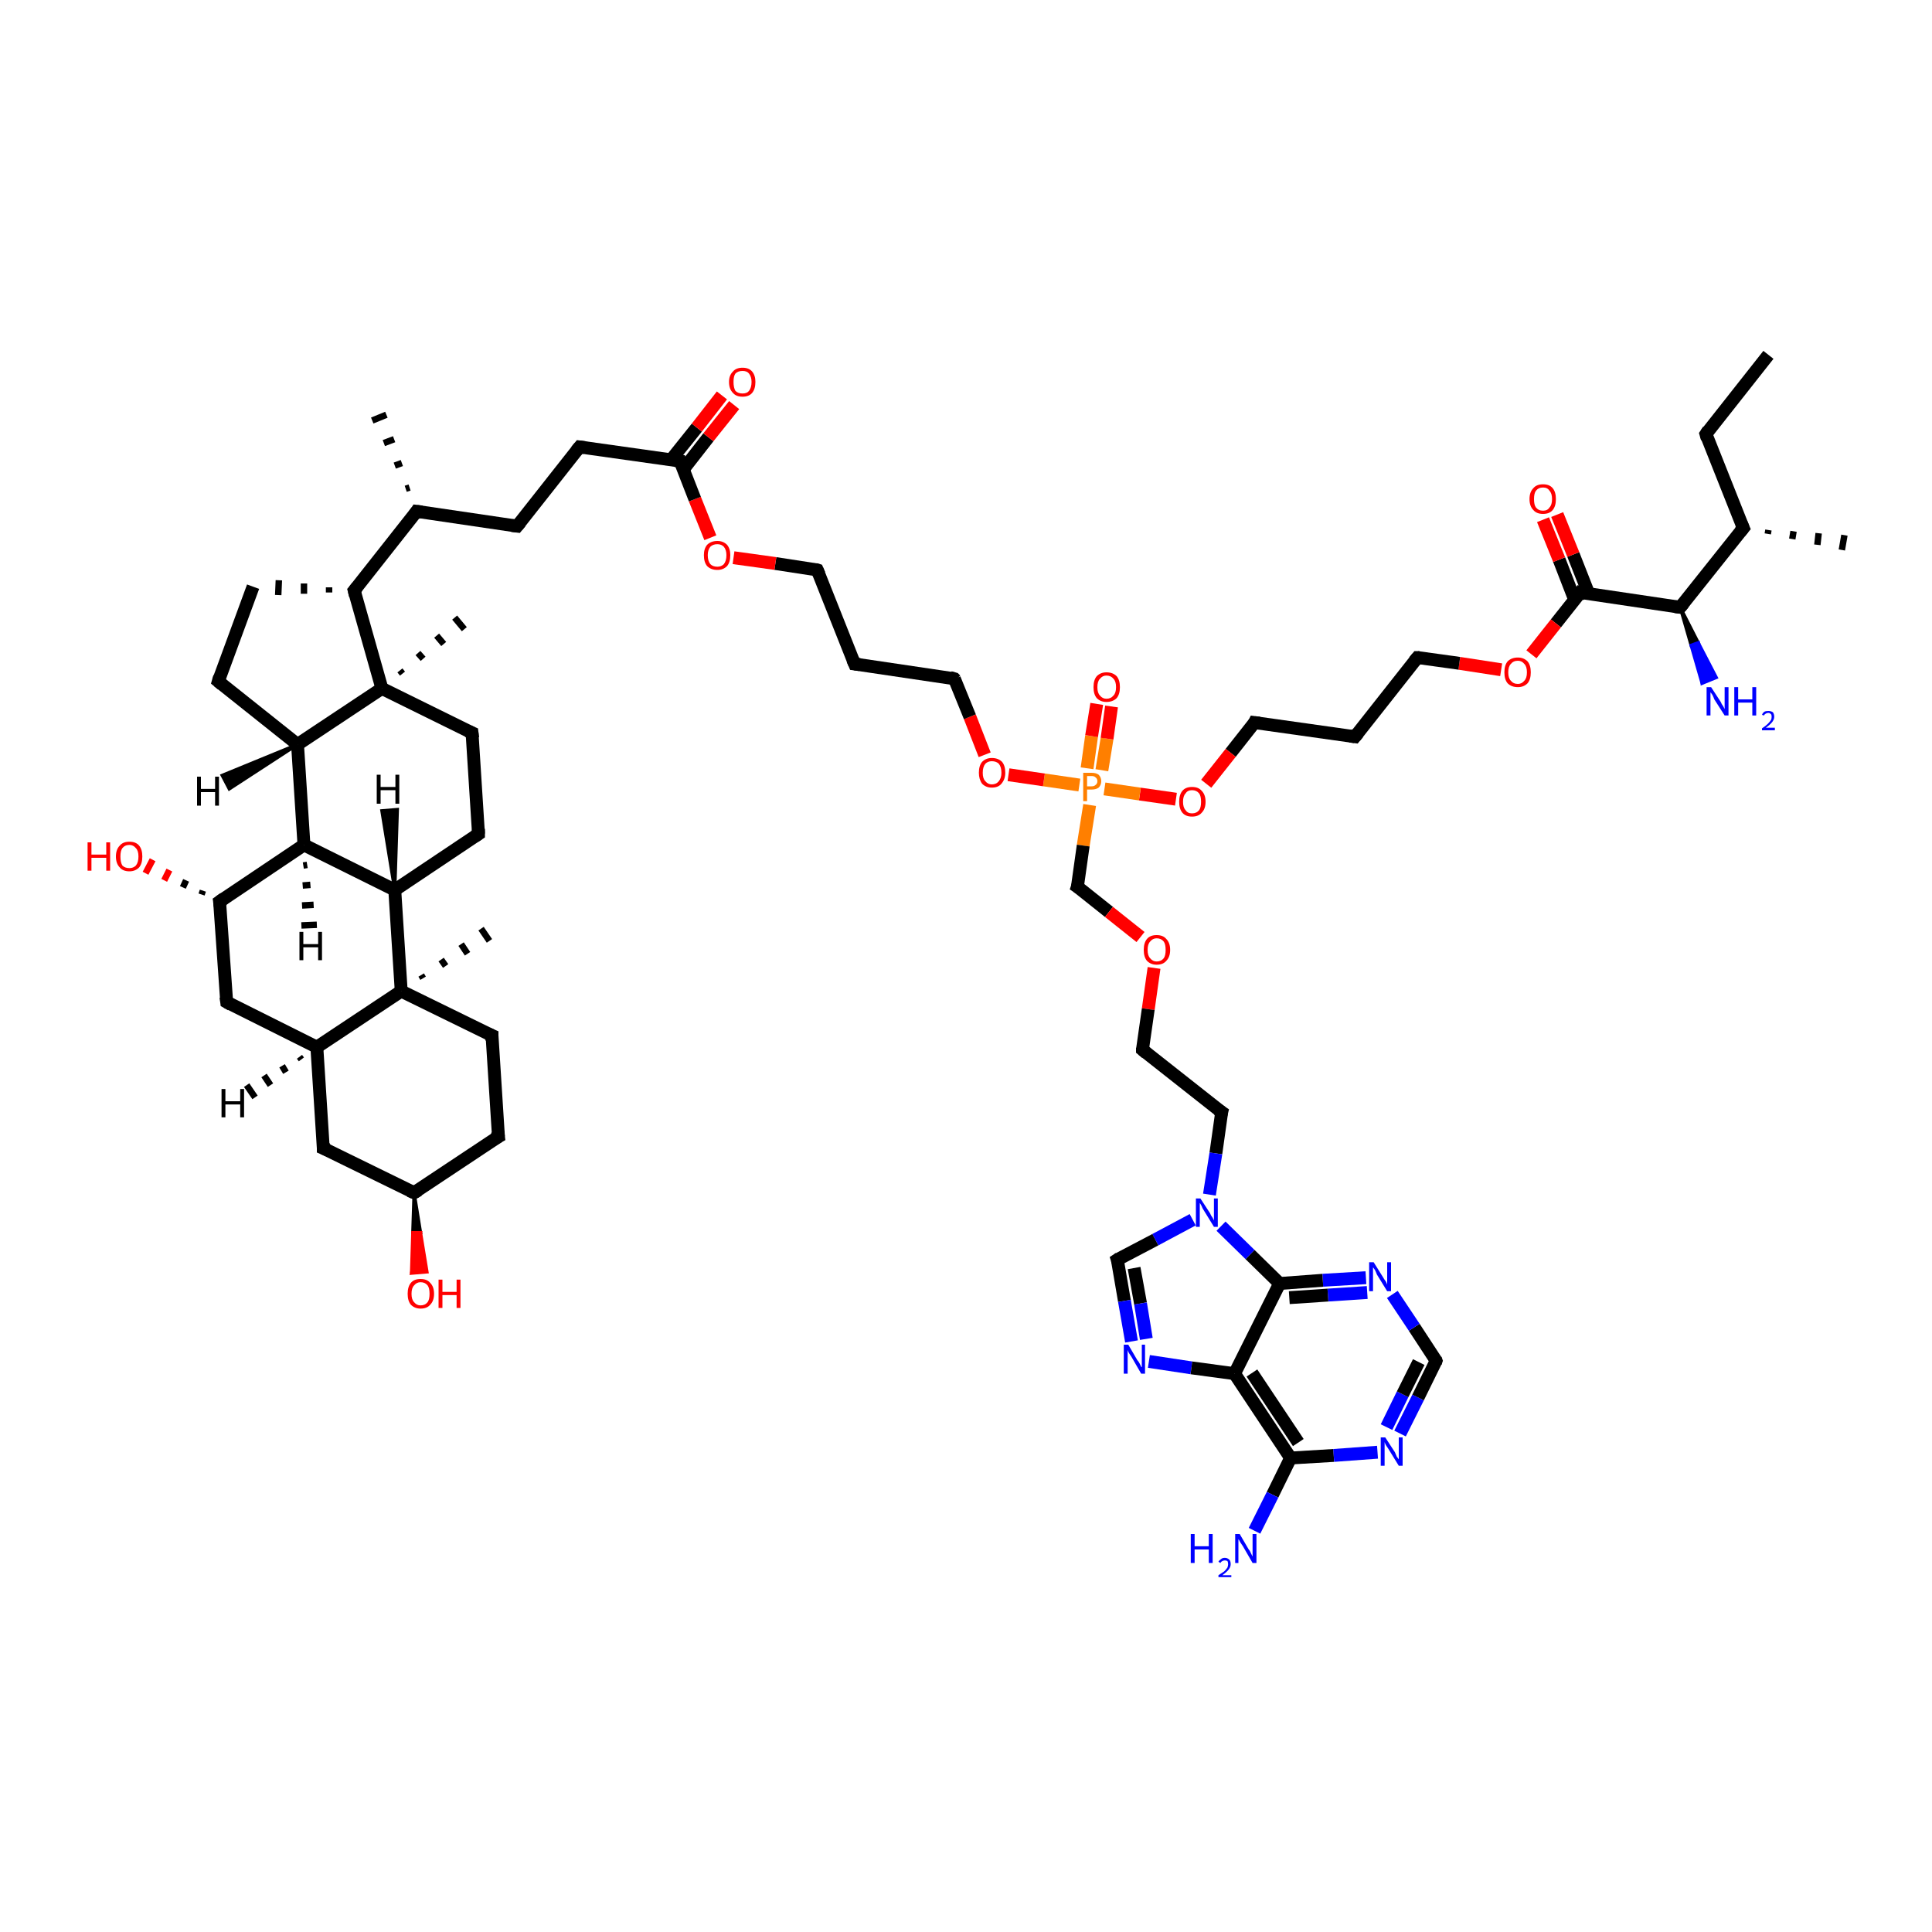 <?xml version='1.0' encoding='iso-8859-1'?>
<svg version='1.1' baseProfile='full'
              xmlns='http://www.w3.org/2000/svg'
                      xmlns:rdkit='http://www.rdkit.org/xml'
                      xmlns:xlink='http://www.w3.org/1999/xlink'
                  xml:space='preserve'
width='300px' height='300px' viewBox='0 0 300 300'>
<!-- END OF HEADER -->
<rect style='opacity:1.0;fill:#FFFFFF;stroke:none' width='300.0' height='300.0' x='0.0' y='0.0'> </rect>
<path class='bond-0 atom-0 atom-1' d='M 274.6,55.1 L 264.9,67.4' style='fill:none;fill-rule:evenodd;stroke:#000000;stroke-width:2.0px;stroke-linecap:butt;stroke-linejoin:miter;stroke-opacity:1' />
<path class='bond-1 atom-1 atom-2' d='M 264.9,67.4 L 270.7,82.0' style='fill:none;fill-rule:evenodd;stroke:#000000;stroke-width:2.0px;stroke-linecap:butt;stroke-linejoin:miter;stroke-opacity:1' />
<path class='bond-2 atom-2 atom-3' d='M 274.6,82.3 L 274.5,82.9' style='fill:none;fill-rule:evenodd;stroke:#000000;stroke-width:1.0px;stroke-linecap:butt;stroke-linejoin:miter;stroke-opacity:1' />
<path class='bond-2 atom-2 atom-3' d='M 278.5,82.5 L 278.3,83.7' style='fill:none;fill-rule:evenodd;stroke:#000000;stroke-width:1.0px;stroke-linecap:butt;stroke-linejoin:miter;stroke-opacity:1' />
<path class='bond-2 atom-2 atom-3' d='M 282.4,82.8 L 282.2,84.6' style='fill:none;fill-rule:evenodd;stroke:#000000;stroke-width:1.0px;stroke-linecap:butt;stroke-linejoin:miter;stroke-opacity:1' />
<path class='bond-2 atom-2 atom-3' d='M 286.4,83.1 L 286.0,85.4' style='fill:none;fill-rule:evenodd;stroke:#000000;stroke-width:1.0px;stroke-linecap:butt;stroke-linejoin:miter;stroke-opacity:1' />
<path class='bond-3 atom-2 atom-4' d='M 270.7,82.0 L 260.9,94.3' style='fill:none;fill-rule:evenodd;stroke:#000000;stroke-width:2.0px;stroke-linecap:butt;stroke-linejoin:miter;stroke-opacity:1' />
<path class='bond-4 atom-4 atom-5' d='M 260.9,94.3 L 263.7,99.8 L 262.6,100.2 Z' style='fill:#000000;fill-rule:evenodd;fill-opacity:1;stroke:#000000;stroke-width:0.5px;stroke-linecap:butt;stroke-linejoin:miter;stroke-opacity:1;' />
<path class='bond-4 atom-4 atom-5' d='M 263.7,99.8 L 264.3,106.1 L 266.5,105.2 Z' style='fill:#0000FF;fill-rule:evenodd;fill-opacity:1;stroke:#0000FF;stroke-width:0.5px;stroke-linecap:butt;stroke-linejoin:miter;stroke-opacity:1;' />
<path class='bond-4 atom-4 atom-5' d='M 263.7,99.8 L 262.6,100.2 L 264.3,106.1 Z' style='fill:#0000FF;fill-rule:evenodd;fill-opacity:1;stroke:#0000FF;stroke-width:0.5px;stroke-linecap:butt;stroke-linejoin:miter;stroke-opacity:1;' />
<path class='bond-5 atom-4 atom-6' d='M 260.9,94.3 L 245.4,92.0' style='fill:none;fill-rule:evenodd;stroke:#000000;stroke-width:2.0px;stroke-linecap:butt;stroke-linejoin:miter;stroke-opacity:1' />
<path class='bond-6 atom-6 atom-7' d='M 246.7,92.2 L 244.3,86.1' style='fill:none;fill-rule:evenodd;stroke:#000000;stroke-width:2.0px;stroke-linecap:butt;stroke-linejoin:miter;stroke-opacity:1' />
<path class='bond-6 atom-6 atom-7' d='M 244.3,86.1 L 241.8,79.9' style='fill:none;fill-rule:evenodd;stroke:#FF0000;stroke-width:2.0px;stroke-linecap:butt;stroke-linejoin:miter;stroke-opacity:1' />
<path class='bond-6 atom-6 atom-7' d='M 244.5,93.1 L 242.1,86.9' style='fill:none;fill-rule:evenodd;stroke:#000000;stroke-width:2.0px;stroke-linecap:butt;stroke-linejoin:miter;stroke-opacity:1' />
<path class='bond-6 atom-6 atom-7' d='M 242.1,86.9 L 239.6,80.7' style='fill:none;fill-rule:evenodd;stroke:#FF0000;stroke-width:2.0px;stroke-linecap:butt;stroke-linejoin:miter;stroke-opacity:1' />
<path class='bond-7 atom-6 atom-8' d='M 245.4,92.0 L 241.6,96.8' style='fill:none;fill-rule:evenodd;stroke:#000000;stroke-width:2.0px;stroke-linecap:butt;stroke-linejoin:miter;stroke-opacity:1' />
<path class='bond-7 atom-6 atom-8' d='M 241.6,96.8 L 237.8,101.6' style='fill:none;fill-rule:evenodd;stroke:#FF0000;stroke-width:2.0px;stroke-linecap:butt;stroke-linejoin:miter;stroke-opacity:1' />
<path class='bond-8 atom-8 atom-9' d='M 233.1,104.0 L 226.6,103.0' style='fill:none;fill-rule:evenodd;stroke:#FF0000;stroke-width:2.0px;stroke-linecap:butt;stroke-linejoin:miter;stroke-opacity:1' />
<path class='bond-8 atom-8 atom-9' d='M 226.6,103.0 L 220.1,102.1' style='fill:none;fill-rule:evenodd;stroke:#000000;stroke-width:2.0px;stroke-linecap:butt;stroke-linejoin:miter;stroke-opacity:1' />
<path class='bond-9 atom-9 atom-10' d='M 220.1,102.1 L 210.4,114.4' style='fill:none;fill-rule:evenodd;stroke:#000000;stroke-width:2.0px;stroke-linecap:butt;stroke-linejoin:miter;stroke-opacity:1' />
<path class='bond-10 atom-10 atom-11' d='M 210.4,114.4 L 194.8,112.2' style='fill:none;fill-rule:evenodd;stroke:#000000;stroke-width:2.0px;stroke-linecap:butt;stroke-linejoin:miter;stroke-opacity:1' />
<path class='bond-11 atom-11 atom-12' d='M 194.8,112.2 L 191.1,116.9' style='fill:none;fill-rule:evenodd;stroke:#000000;stroke-width:2.0px;stroke-linecap:butt;stroke-linejoin:miter;stroke-opacity:1' />
<path class='bond-11 atom-11 atom-12' d='M 191.1,116.9 L 187.3,121.7' style='fill:none;fill-rule:evenodd;stroke:#FF0000;stroke-width:2.0px;stroke-linecap:butt;stroke-linejoin:miter;stroke-opacity:1' />
<path class='bond-12 atom-12 atom-13' d='M 182.6,124.1 L 177.0,123.3' style='fill:none;fill-rule:evenodd;stroke:#FF0000;stroke-width:2.0px;stroke-linecap:butt;stroke-linejoin:miter;stroke-opacity:1' />
<path class='bond-12 atom-12 atom-13' d='M 177.0,123.3 L 171.5,122.5' style='fill:none;fill-rule:evenodd;stroke:#FF7F00;stroke-width:2.0px;stroke-linecap:butt;stroke-linejoin:miter;stroke-opacity:1' />
<path class='bond-13 atom-13 atom-14' d='M 171.1,119.6 L 171.9,114.7' style='fill:none;fill-rule:evenodd;stroke:#FF7F00;stroke-width:2.0px;stroke-linecap:butt;stroke-linejoin:miter;stroke-opacity:1' />
<path class='bond-13 atom-13 atom-14' d='M 171.9,114.7 L 172.6,109.7' style='fill:none;fill-rule:evenodd;stroke:#FF0000;stroke-width:2.0px;stroke-linecap:butt;stroke-linejoin:miter;stroke-opacity:1' />
<path class='bond-13 atom-13 atom-14' d='M 168.8,119.3 L 169.5,114.3' style='fill:none;fill-rule:evenodd;stroke:#FF7F00;stroke-width:2.0px;stroke-linecap:butt;stroke-linejoin:miter;stroke-opacity:1' />
<path class='bond-13 atom-13 atom-14' d='M 169.5,114.3 L 170.3,109.3' style='fill:none;fill-rule:evenodd;stroke:#FF0000;stroke-width:2.0px;stroke-linecap:butt;stroke-linejoin:miter;stroke-opacity:1' />
<path class='bond-14 atom-13 atom-15' d='M 169.2,125.0 L 168.2,131.3' style='fill:none;fill-rule:evenodd;stroke:#FF7F00;stroke-width:2.0px;stroke-linecap:butt;stroke-linejoin:miter;stroke-opacity:1' />
<path class='bond-14 atom-13 atom-15' d='M 168.2,131.3 L 167.3,137.7' style='fill:none;fill-rule:evenodd;stroke:#000000;stroke-width:2.0px;stroke-linecap:butt;stroke-linejoin:miter;stroke-opacity:1' />
<path class='bond-15 atom-15 atom-16' d='M 167.3,137.7 L 172.2,141.6' style='fill:none;fill-rule:evenodd;stroke:#000000;stroke-width:2.0px;stroke-linecap:butt;stroke-linejoin:miter;stroke-opacity:1' />
<path class='bond-15 atom-15 atom-16' d='M 172.2,141.6 L 177.1,145.5' style='fill:none;fill-rule:evenodd;stroke:#FF0000;stroke-width:2.0px;stroke-linecap:butt;stroke-linejoin:miter;stroke-opacity:1' />
<path class='bond-16 atom-16 atom-17' d='M 179.2,150.3 L 178.3,156.7' style='fill:none;fill-rule:evenodd;stroke:#FF0000;stroke-width:2.0px;stroke-linecap:butt;stroke-linejoin:miter;stroke-opacity:1' />
<path class='bond-16 atom-16 atom-17' d='M 178.3,156.7 L 177.4,163.0' style='fill:none;fill-rule:evenodd;stroke:#000000;stroke-width:2.0px;stroke-linecap:butt;stroke-linejoin:miter;stroke-opacity:1' />
<path class='bond-17 atom-17 atom-18' d='M 177.4,163.0 L 189.7,172.7' style='fill:none;fill-rule:evenodd;stroke:#000000;stroke-width:2.0px;stroke-linecap:butt;stroke-linejoin:miter;stroke-opacity:1' />
<path class='bond-18 atom-18 atom-19' d='M 189.7,172.7 L 188.8,179.1' style='fill:none;fill-rule:evenodd;stroke:#000000;stroke-width:2.0px;stroke-linecap:butt;stroke-linejoin:miter;stroke-opacity:1' />
<path class='bond-18 atom-18 atom-19' d='M 188.8,179.1 L 187.8,185.5' style='fill:none;fill-rule:evenodd;stroke:#0000FF;stroke-width:2.0px;stroke-linecap:butt;stroke-linejoin:miter;stroke-opacity:1' />
<path class='bond-19 atom-19 atom-20' d='M 185.2,189.4 L 179.4,192.5' style='fill:none;fill-rule:evenodd;stroke:#0000FF;stroke-width:2.0px;stroke-linecap:butt;stroke-linejoin:miter;stroke-opacity:1' />
<path class='bond-19 atom-19 atom-20' d='M 179.4,192.5 L 173.5,195.6' style='fill:none;fill-rule:evenodd;stroke:#000000;stroke-width:2.0px;stroke-linecap:butt;stroke-linejoin:miter;stroke-opacity:1' />
<path class='bond-20 atom-20 atom-21' d='M 173.5,195.6 L 174.6,202.0' style='fill:none;fill-rule:evenodd;stroke:#000000;stroke-width:2.0px;stroke-linecap:butt;stroke-linejoin:miter;stroke-opacity:1' />
<path class='bond-20 atom-20 atom-21' d='M 174.6,202.0 L 175.7,208.3' style='fill:none;fill-rule:evenodd;stroke:#0000FF;stroke-width:2.0px;stroke-linecap:butt;stroke-linejoin:miter;stroke-opacity:1' />
<path class='bond-20 atom-20 atom-21' d='M 176.1,196.9 L 177.1,202.4' style='fill:none;fill-rule:evenodd;stroke:#000000;stroke-width:2.0px;stroke-linecap:butt;stroke-linejoin:miter;stroke-opacity:1' />
<path class='bond-20 atom-20 atom-21' d='M 177.1,202.4 L 178.0,207.9' style='fill:none;fill-rule:evenodd;stroke:#0000FF;stroke-width:2.0px;stroke-linecap:butt;stroke-linejoin:miter;stroke-opacity:1' />
<path class='bond-21 atom-21 atom-22' d='M 178.4,211.4 L 185.0,212.4' style='fill:none;fill-rule:evenodd;stroke:#0000FF;stroke-width:2.0px;stroke-linecap:butt;stroke-linejoin:miter;stroke-opacity:1' />
<path class='bond-21 atom-21 atom-22' d='M 185.0,212.4 L 191.7,213.3' style='fill:none;fill-rule:evenodd;stroke:#000000;stroke-width:2.0px;stroke-linecap:butt;stroke-linejoin:miter;stroke-opacity:1' />
<path class='bond-22 atom-22 atom-23' d='M 191.7,213.3 L 200.4,226.4' style='fill:none;fill-rule:evenodd;stroke:#000000;stroke-width:2.0px;stroke-linecap:butt;stroke-linejoin:miter;stroke-opacity:1' />
<path class='bond-22 atom-22 atom-23' d='M 194.4,213.2 L 201.6,224.0' style='fill:none;fill-rule:evenodd;stroke:#000000;stroke-width:2.0px;stroke-linecap:butt;stroke-linejoin:miter;stroke-opacity:1' />
<path class='bond-23 atom-23 atom-24' d='M 200.4,226.4 L 197.6,232.1' style='fill:none;fill-rule:evenodd;stroke:#000000;stroke-width:2.0px;stroke-linecap:butt;stroke-linejoin:miter;stroke-opacity:1' />
<path class='bond-23 atom-23 atom-24' d='M 197.6,232.1 L 194.8,237.7' style='fill:none;fill-rule:evenodd;stroke:#0000FF;stroke-width:2.0px;stroke-linecap:butt;stroke-linejoin:miter;stroke-opacity:1' />
<path class='bond-24 atom-23 atom-25' d='M 200.4,226.4 L 207.1,226.0' style='fill:none;fill-rule:evenodd;stroke:#000000;stroke-width:2.0px;stroke-linecap:butt;stroke-linejoin:miter;stroke-opacity:1' />
<path class='bond-24 atom-23 atom-25' d='M 207.1,226.0 L 213.9,225.5' style='fill:none;fill-rule:evenodd;stroke:#0000FF;stroke-width:2.0px;stroke-linecap:butt;stroke-linejoin:miter;stroke-opacity:1' />
<path class='bond-25 atom-25 atom-26' d='M 217.4,222.6 L 220.2,217.0' style='fill:none;fill-rule:evenodd;stroke:#0000FF;stroke-width:2.0px;stroke-linecap:butt;stroke-linejoin:miter;stroke-opacity:1' />
<path class='bond-25 atom-25 atom-26' d='M 220.2,217.0 L 223.0,211.3' style='fill:none;fill-rule:evenodd;stroke:#000000;stroke-width:2.0px;stroke-linecap:butt;stroke-linejoin:miter;stroke-opacity:1' />
<path class='bond-25 atom-25 atom-26' d='M 215.3,221.6 L 217.8,216.5' style='fill:none;fill-rule:evenodd;stroke:#0000FF;stroke-width:2.0px;stroke-linecap:butt;stroke-linejoin:miter;stroke-opacity:1' />
<path class='bond-25 atom-25 atom-26' d='M 217.8,216.5 L 220.3,211.5' style='fill:none;fill-rule:evenodd;stroke:#000000;stroke-width:2.0px;stroke-linecap:butt;stroke-linejoin:miter;stroke-opacity:1' />
<path class='bond-26 atom-26 atom-27' d='M 223.0,211.3 L 219.6,206.1' style='fill:none;fill-rule:evenodd;stroke:#000000;stroke-width:2.0px;stroke-linecap:butt;stroke-linejoin:miter;stroke-opacity:1' />
<path class='bond-26 atom-26 atom-27' d='M 219.6,206.1 L 216.2,201.0' style='fill:none;fill-rule:evenodd;stroke:#0000FF;stroke-width:2.0px;stroke-linecap:butt;stroke-linejoin:miter;stroke-opacity:1' />
<path class='bond-27 atom-27 atom-28' d='M 212.1,198.4 L 205.4,198.8' style='fill:none;fill-rule:evenodd;stroke:#0000FF;stroke-width:2.0px;stroke-linecap:butt;stroke-linejoin:miter;stroke-opacity:1' />
<path class='bond-27 atom-27 atom-28' d='M 205.4,198.8 L 198.7,199.3' style='fill:none;fill-rule:evenodd;stroke:#000000;stroke-width:2.0px;stroke-linecap:butt;stroke-linejoin:miter;stroke-opacity:1' />
<path class='bond-27 atom-27 atom-28' d='M 212.3,200.7 L 206.2,201.1' style='fill:none;fill-rule:evenodd;stroke:#0000FF;stroke-width:2.0px;stroke-linecap:butt;stroke-linejoin:miter;stroke-opacity:1' />
<path class='bond-27 atom-27 atom-28' d='M 206.2,201.1 L 200.2,201.5' style='fill:none;fill-rule:evenodd;stroke:#000000;stroke-width:2.0px;stroke-linecap:butt;stroke-linejoin:miter;stroke-opacity:1' />
<path class='bond-28 atom-13 atom-29' d='M 167.6,121.9 L 162.1,121.1' style='fill:none;fill-rule:evenodd;stroke:#FF7F00;stroke-width:2.0px;stroke-linecap:butt;stroke-linejoin:miter;stroke-opacity:1' />
<path class='bond-28 atom-13 atom-29' d='M 162.1,121.1 L 156.6,120.3' style='fill:none;fill-rule:evenodd;stroke:#FF0000;stroke-width:2.0px;stroke-linecap:butt;stroke-linejoin:miter;stroke-opacity:1' />
<path class='bond-29 atom-29 atom-30' d='M 152.9,117.2 L 150.6,111.3' style='fill:none;fill-rule:evenodd;stroke:#FF0000;stroke-width:2.0px;stroke-linecap:butt;stroke-linejoin:miter;stroke-opacity:1' />
<path class='bond-29 atom-29 atom-30' d='M 150.6,111.3 L 148.2,105.4' style='fill:none;fill-rule:evenodd;stroke:#000000;stroke-width:2.0px;stroke-linecap:butt;stroke-linejoin:miter;stroke-opacity:1' />
<path class='bond-30 atom-30 atom-31' d='M 148.2,105.4 L 132.7,103.1' style='fill:none;fill-rule:evenodd;stroke:#000000;stroke-width:2.0px;stroke-linecap:butt;stroke-linejoin:miter;stroke-opacity:1' />
<path class='bond-31 atom-31 atom-32' d='M 132.7,103.1 L 126.9,88.5' style='fill:none;fill-rule:evenodd;stroke:#000000;stroke-width:2.0px;stroke-linecap:butt;stroke-linejoin:miter;stroke-opacity:1' />
<path class='bond-32 atom-32 atom-33' d='M 126.9,88.5 L 120.4,87.5' style='fill:none;fill-rule:evenodd;stroke:#000000;stroke-width:2.0px;stroke-linecap:butt;stroke-linejoin:miter;stroke-opacity:1' />
<path class='bond-32 atom-32 atom-33' d='M 120.4,87.5 L 113.9,86.6' style='fill:none;fill-rule:evenodd;stroke:#FF0000;stroke-width:2.0px;stroke-linecap:butt;stroke-linejoin:miter;stroke-opacity:1' />
<path class='bond-33 atom-33 atom-34' d='M 110.3,83.5 L 107.9,77.5' style='fill:none;fill-rule:evenodd;stroke:#FF0000;stroke-width:2.0px;stroke-linecap:butt;stroke-linejoin:miter;stroke-opacity:1' />
<path class='bond-33 atom-33 atom-34' d='M 107.9,77.5 L 105.6,71.6' style='fill:none;fill-rule:evenodd;stroke:#000000;stroke-width:2.0px;stroke-linecap:butt;stroke-linejoin:miter;stroke-opacity:1' />
<path class='bond-34 atom-34 atom-35' d='M 106.1,72.9 L 110.0,67.9' style='fill:none;fill-rule:evenodd;stroke:#000000;stroke-width:2.0px;stroke-linecap:butt;stroke-linejoin:miter;stroke-opacity:1' />
<path class='bond-34 atom-34 atom-35' d='M 110.0,67.9 L 114.0,62.9' style='fill:none;fill-rule:evenodd;stroke:#FF0000;stroke-width:2.0px;stroke-linecap:butt;stroke-linejoin:miter;stroke-opacity:1' />
<path class='bond-34 atom-34 atom-35' d='M 104.2,71.4 L 108.2,66.4' style='fill:none;fill-rule:evenodd;stroke:#000000;stroke-width:2.0px;stroke-linecap:butt;stroke-linejoin:miter;stroke-opacity:1' />
<path class='bond-34 atom-34 atom-35' d='M 108.2,66.4 L 112.1,61.4' style='fill:none;fill-rule:evenodd;stroke:#FF0000;stroke-width:2.0px;stroke-linecap:butt;stroke-linejoin:miter;stroke-opacity:1' />
<path class='bond-35 atom-34 atom-36' d='M 105.6,71.6 L 90.0,69.4' style='fill:none;fill-rule:evenodd;stroke:#000000;stroke-width:2.0px;stroke-linecap:butt;stroke-linejoin:miter;stroke-opacity:1' />
<path class='bond-36 atom-36 atom-37' d='M 90.0,69.4 L 80.3,81.7' style='fill:none;fill-rule:evenodd;stroke:#000000;stroke-width:2.0px;stroke-linecap:butt;stroke-linejoin:miter;stroke-opacity:1' />
<path class='bond-37 atom-37 atom-38' d='M 80.3,81.7 L 64.7,79.4' style='fill:none;fill-rule:evenodd;stroke:#000000;stroke-width:2.0px;stroke-linecap:butt;stroke-linejoin:miter;stroke-opacity:1' />
<path class='bond-38 atom-38 atom-39' d='M 63.0,75.9 L 63.6,75.7' style='fill:none;fill-rule:evenodd;stroke:#000000;stroke-width:1.0px;stroke-linecap:butt;stroke-linejoin:miter;stroke-opacity:1' />
<path class='bond-38 atom-38 atom-39' d='M 61.3,72.3 L 62.4,71.9' style='fill:none;fill-rule:evenodd;stroke:#000000;stroke-width:1.0px;stroke-linecap:butt;stroke-linejoin:miter;stroke-opacity:1' />
<path class='bond-38 atom-38 atom-39' d='M 59.6,68.8 L 61.2,68.2' style='fill:none;fill-rule:evenodd;stroke:#000000;stroke-width:1.0px;stroke-linecap:butt;stroke-linejoin:miter;stroke-opacity:1' />
<path class='bond-38 atom-38 atom-39' d='M 57.8,65.3 L 60.0,64.4' style='fill:none;fill-rule:evenodd;stroke:#000000;stroke-width:1.0px;stroke-linecap:butt;stroke-linejoin:miter;stroke-opacity:1' />
<path class='bond-39 atom-38 atom-40' d='M 64.7,79.4 L 55.0,91.7' style='fill:none;fill-rule:evenodd;stroke:#000000;stroke-width:2.0px;stroke-linecap:butt;stroke-linejoin:miter;stroke-opacity:1' />
<path class='bond-40 atom-40 atom-41' d='M 51.1,91.2 L 51.1,92.0' style='fill:none;fill-rule:evenodd;stroke:#000000;stroke-width:1.0px;stroke-linecap:butt;stroke-linejoin:miter;stroke-opacity:1' />
<path class='bond-40 atom-40 atom-41' d='M 47.2,90.6 L 47.2,92.2' style='fill:none;fill-rule:evenodd;stroke:#000000;stroke-width:1.0px;stroke-linecap:butt;stroke-linejoin:miter;stroke-opacity:1' />
<path class='bond-40 atom-40 atom-41' d='M 43.3,90.1 L 43.2,92.4' style='fill:none;fill-rule:evenodd;stroke:#000000;stroke-width:1.0px;stroke-linecap:butt;stroke-linejoin:miter;stroke-opacity:1' />
<path class='bond-41 atom-41 atom-42' d='M 39.3,91.1 L 33.9,105.8' style='fill:none;fill-rule:evenodd;stroke:#000000;stroke-width:2.0px;stroke-linecap:butt;stroke-linejoin:miter;stroke-opacity:1' />
<path class='bond-42 atom-42 atom-43' d='M 33.9,105.8 L 46.2,115.6' style='fill:none;fill-rule:evenodd;stroke:#000000;stroke-width:2.0px;stroke-linecap:butt;stroke-linejoin:miter;stroke-opacity:1' />
<path class='bond-43 atom-43 atom-44' d='M 46.2,115.6 L 47.2,131.2' style='fill:none;fill-rule:evenodd;stroke:#000000;stroke-width:2.0px;stroke-linecap:butt;stroke-linejoin:miter;stroke-opacity:1' />
<path class='bond-44 atom-44 atom-45' d='M 47.2,131.2 L 34.1,140.0' style='fill:none;fill-rule:evenodd;stroke:#000000;stroke-width:2.0px;stroke-linecap:butt;stroke-linejoin:miter;stroke-opacity:1' />
<path class='bond-45 atom-45 atom-46' d='M 31.3,138.9 L 31.5,138.3' style='fill:none;fill-rule:evenodd;stroke:#000000;stroke-width:1.0px;stroke-linecap:butt;stroke-linejoin:miter;stroke-opacity:1' />
<path class='bond-45 atom-45 atom-46' d='M 28.4,137.8 L 28.9,136.7' style='fill:none;fill-rule:evenodd;stroke:#000000;stroke-width:1.0px;stroke-linecap:butt;stroke-linejoin:miter;stroke-opacity:1' />
<path class='bond-45 atom-45 atom-46' d='M 25.5,136.7 L 26.3,135.1' style='fill:none;fill-rule:evenodd;stroke:#FF0000;stroke-width:1.0px;stroke-linecap:butt;stroke-linejoin:miter;stroke-opacity:1' />
<path class='bond-45 atom-45 atom-46' d='M 22.6,135.6 L 23.7,133.5' style='fill:none;fill-rule:evenodd;stroke:#FF0000;stroke-width:1.0px;stroke-linecap:butt;stroke-linejoin:miter;stroke-opacity:1' />
<path class='bond-46 atom-45 atom-47' d='M 34.1,140.0 L 35.2,155.6' style='fill:none;fill-rule:evenodd;stroke:#000000;stroke-width:2.0px;stroke-linecap:butt;stroke-linejoin:miter;stroke-opacity:1' />
<path class='bond-47 atom-47 atom-48' d='M 35.2,155.6 L 49.2,162.6' style='fill:none;fill-rule:evenodd;stroke:#000000;stroke-width:2.0px;stroke-linecap:butt;stroke-linejoin:miter;stroke-opacity:1' />
<path class='bond-48 atom-48 atom-49' d='M 49.2,162.6 L 50.2,178.3' style='fill:none;fill-rule:evenodd;stroke:#000000;stroke-width:2.0px;stroke-linecap:butt;stroke-linejoin:miter;stroke-opacity:1' />
<path class='bond-49 atom-49 atom-50' d='M 50.2,178.3 L 64.3,185.2' style='fill:none;fill-rule:evenodd;stroke:#000000;stroke-width:2.0px;stroke-linecap:butt;stroke-linejoin:miter;stroke-opacity:1' />
<path class='bond-50 atom-50 atom-51' d='M 64.3,185.2 L 65.3,191.4 L 64.1,191.4 Z' style='fill:#000000;fill-rule:evenodd;fill-opacity:1;stroke:#000000;stroke-width:0.5px;stroke-linecap:butt;stroke-linejoin:miter;stroke-opacity:1;' />
<path class='bond-50 atom-50 atom-51' d='M 65.3,191.4 L 63.9,197.7 L 66.3,197.5 Z' style='fill:#FF0000;fill-rule:evenodd;fill-opacity:1;stroke:#FF0000;stroke-width:0.5px;stroke-linecap:butt;stroke-linejoin:miter;stroke-opacity:1;' />
<path class='bond-50 atom-50 atom-51' d='M 65.3,191.4 L 64.1,191.4 L 63.9,197.7 Z' style='fill:#FF0000;fill-rule:evenodd;fill-opacity:1;stroke:#FF0000;stroke-width:0.5px;stroke-linecap:butt;stroke-linejoin:miter;stroke-opacity:1;' />
<path class='bond-51 atom-50 atom-52' d='M 64.3,185.2 L 77.4,176.5' style='fill:none;fill-rule:evenodd;stroke:#000000;stroke-width:2.0px;stroke-linecap:butt;stroke-linejoin:miter;stroke-opacity:1' />
<path class='bond-52 atom-52 atom-53' d='M 77.4,176.5 L 76.4,160.8' style='fill:none;fill-rule:evenodd;stroke:#000000;stroke-width:2.0px;stroke-linecap:butt;stroke-linejoin:miter;stroke-opacity:1' />
<path class='bond-53 atom-53 atom-54' d='M 76.4,160.8 L 62.3,153.9' style='fill:none;fill-rule:evenodd;stroke:#000000;stroke-width:2.0px;stroke-linecap:butt;stroke-linejoin:miter;stroke-opacity:1' />
<path class='bond-54 atom-54 atom-55' d='M 65.4,151.4 L 65.7,151.9' style='fill:none;fill-rule:evenodd;stroke:#000000;stroke-width:1.0px;stroke-linecap:butt;stroke-linejoin:miter;stroke-opacity:1' />
<path class='bond-54 atom-54 atom-55' d='M 68.5,149.0 L 69.2,150.0' style='fill:none;fill-rule:evenodd;stroke:#000000;stroke-width:1.0px;stroke-linecap:butt;stroke-linejoin:miter;stroke-opacity:1' />
<path class='bond-54 atom-54 atom-55' d='M 71.6,146.6 L 72.6,148.1' style='fill:none;fill-rule:evenodd;stroke:#000000;stroke-width:1.0px;stroke-linecap:butt;stroke-linejoin:miter;stroke-opacity:1' />
<path class='bond-54 atom-54 atom-55' d='M 74.7,144.2 L 76.0,146.1' style='fill:none;fill-rule:evenodd;stroke:#000000;stroke-width:1.0px;stroke-linecap:butt;stroke-linejoin:miter;stroke-opacity:1' />
<path class='bond-55 atom-54 atom-56' d='M 62.3,153.9 L 61.3,138.2' style='fill:none;fill-rule:evenodd;stroke:#000000;stroke-width:2.0px;stroke-linecap:butt;stroke-linejoin:miter;stroke-opacity:1' />
<path class='bond-56 atom-56 atom-57' d='M 61.3,138.2 L 74.3,129.5' style='fill:none;fill-rule:evenodd;stroke:#000000;stroke-width:2.0px;stroke-linecap:butt;stroke-linejoin:miter;stroke-opacity:1' />
<path class='bond-57 atom-57 atom-58' d='M 74.3,129.5 L 73.3,113.8' style='fill:none;fill-rule:evenodd;stroke:#000000;stroke-width:2.0px;stroke-linecap:butt;stroke-linejoin:miter;stroke-opacity:1' />
<path class='bond-58 atom-58 atom-59' d='M 73.3,113.8 L 59.3,106.9' style='fill:none;fill-rule:evenodd;stroke:#000000;stroke-width:2.0px;stroke-linecap:butt;stroke-linejoin:miter;stroke-opacity:1' />
<path class='bond-59 atom-59 atom-60' d='M 62.1,104.1 L 62.5,104.6' style='fill:none;fill-rule:evenodd;stroke:#000000;stroke-width:1.0px;stroke-linecap:butt;stroke-linejoin:miter;stroke-opacity:1' />
<path class='bond-59 atom-59 atom-60' d='M 64.9,101.4 L 65.7,102.3' style='fill:none;fill-rule:evenodd;stroke:#000000;stroke-width:1.0px;stroke-linecap:butt;stroke-linejoin:miter;stroke-opacity:1' />
<path class='bond-59 atom-59 atom-60' d='M 67.8,98.7 L 68.9,100.0' style='fill:none;fill-rule:evenodd;stroke:#000000;stroke-width:1.0px;stroke-linecap:butt;stroke-linejoin:miter;stroke-opacity:1' />
<path class='bond-59 atom-59 atom-60' d='M 70.6,95.9 L 72.1,97.7' style='fill:none;fill-rule:evenodd;stroke:#000000;stroke-width:1.0px;stroke-linecap:butt;stroke-linejoin:miter;stroke-opacity:1' />
<path class='bond-60 atom-28 atom-19' d='M 198.7,199.3 L 194.1,194.8' style='fill:none;fill-rule:evenodd;stroke:#000000;stroke-width:2.0px;stroke-linecap:butt;stroke-linejoin:miter;stroke-opacity:1' />
<path class='bond-60 atom-28 atom-19' d='M 194.1,194.8 L 189.6,190.4' style='fill:none;fill-rule:evenodd;stroke:#0000FF;stroke-width:2.0px;stroke-linecap:butt;stroke-linejoin:miter;stroke-opacity:1' />
<path class='bond-61 atom-59 atom-40' d='M 59.3,106.9 L 55.0,91.7' style='fill:none;fill-rule:evenodd;stroke:#000000;stroke-width:2.0px;stroke-linecap:butt;stroke-linejoin:miter;stroke-opacity:1' />
<path class='bond-62 atom-28 atom-22' d='M 198.7,199.3 L 191.7,213.3' style='fill:none;fill-rule:evenodd;stroke:#000000;stroke-width:2.0px;stroke-linecap:butt;stroke-linejoin:miter;stroke-opacity:1' />
<path class='bond-63 atom-59 atom-43' d='M 59.3,106.9 L 46.2,115.6' style='fill:none;fill-rule:evenodd;stroke:#000000;stroke-width:2.0px;stroke-linecap:butt;stroke-linejoin:miter;stroke-opacity:1' />
<path class='bond-64 atom-56 atom-44' d='M 61.3,138.2 L 47.2,131.2' style='fill:none;fill-rule:evenodd;stroke:#000000;stroke-width:2.0px;stroke-linecap:butt;stroke-linejoin:miter;stroke-opacity:1' />
<path class='bond-65 atom-54 atom-48' d='M 62.3,153.9 L 49.2,162.6' style='fill:none;fill-rule:evenodd;stroke:#000000;stroke-width:2.0px;stroke-linecap:butt;stroke-linejoin:miter;stroke-opacity:1' />
<path class='bond-66 atom-43 atom-61' d='M 46.2,115.6 L 35.6,122.5 L 34.5,120.4 Z' style='fill:#000000;fill-rule:evenodd;fill-opacity:1;stroke:#000000;stroke-width:0.5px;stroke-linecap:butt;stroke-linejoin:miter;stroke-opacity:1;' />
<path class='bond-67 atom-44 atom-62' d='M 47.7,134.3 L 47.1,134.4' style='fill:none;fill-rule:evenodd;stroke:#000000;stroke-width:1.0px;stroke-linecap:butt;stroke-linejoin:miter;stroke-opacity:1' />
<path class='bond-67 atom-44 atom-62' d='M 48.2,137.4 L 47.0,137.5' style='fill:none;fill-rule:evenodd;stroke:#000000;stroke-width:1.0px;stroke-linecap:butt;stroke-linejoin:miter;stroke-opacity:1' />
<path class='bond-67 atom-44 atom-62' d='M 48.7,140.5 L 46.9,140.6' style='fill:none;fill-rule:evenodd;stroke:#000000;stroke-width:1.0px;stroke-linecap:butt;stroke-linejoin:miter;stroke-opacity:1' />
<path class='bond-67 atom-44 atom-62' d='M 49.2,143.6 L 46.8,143.7' style='fill:none;fill-rule:evenodd;stroke:#000000;stroke-width:1.0px;stroke-linecap:butt;stroke-linejoin:miter;stroke-opacity:1' />
<path class='bond-68 atom-48 atom-63' d='M 46.8,164.5 L 46.5,164.1' style='fill:none;fill-rule:evenodd;stroke:#000000;stroke-width:1.0px;stroke-linecap:butt;stroke-linejoin:miter;stroke-opacity:1' />
<path class='bond-68 atom-48 atom-63' d='M 44.4,166.5 L 43.8,165.5' style='fill:none;fill-rule:evenodd;stroke:#000000;stroke-width:1.0px;stroke-linecap:butt;stroke-linejoin:miter;stroke-opacity:1' />
<path class='bond-68 atom-48 atom-63' d='M 42.0,168.5 L 41.0,167.0' style='fill:none;fill-rule:evenodd;stroke:#000000;stroke-width:1.0px;stroke-linecap:butt;stroke-linejoin:miter;stroke-opacity:1' />
<path class='bond-68 atom-48 atom-63' d='M 39.6,170.4 L 38.3,168.5' style='fill:none;fill-rule:evenodd;stroke:#000000;stroke-width:1.0px;stroke-linecap:butt;stroke-linejoin:miter;stroke-opacity:1' />
<path class='bond-69 atom-56 atom-64' d='M 61.3,138.2 L 59.3,125.9 L 61.7,125.7 Z' style='fill:#000000;fill-rule:evenodd;fill-opacity:1;stroke:#000000;stroke-width:0.5px;stroke-linecap:butt;stroke-linejoin:miter;stroke-opacity:1;' />
<path d='M 265.3,66.8 L 264.9,67.4 L 265.1,68.1' style='fill:none;stroke:#000000;stroke-width:2.0px;stroke-linecap:butt;stroke-linejoin:miter;stroke-opacity:1;' />
<path d='M 270.4,81.3 L 270.7,82.0 L 270.2,82.6' style='fill:none;stroke:#000000;stroke-width:2.0px;stroke-linecap:butt;stroke-linejoin:miter;stroke-opacity:1;' />
<path d='M 261.4,93.7 L 260.9,94.3 L 260.1,94.2' style='fill:none;stroke:#000000;stroke-width:2.0px;stroke-linecap:butt;stroke-linejoin:miter;stroke-opacity:1;' />
<path d='M 246.2,92.2 L 245.4,92.0 L 245.2,92.3' style='fill:none;stroke:#000000;stroke-width:2.0px;stroke-linecap:butt;stroke-linejoin:miter;stroke-opacity:1;' />
<path d='M 220.4,102.1 L 220.1,102.1 L 219.6,102.7' style='fill:none;stroke:#000000;stroke-width:2.0px;stroke-linecap:butt;stroke-linejoin:miter;stroke-opacity:1;' />
<path d='M 210.9,113.8 L 210.4,114.4 L 209.6,114.3' style='fill:none;stroke:#000000;stroke-width:2.0px;stroke-linecap:butt;stroke-linejoin:miter;stroke-opacity:1;' />
<path d='M 195.6,112.3 L 194.8,112.2 L 194.7,112.4' style='fill:none;stroke:#000000;stroke-width:2.0px;stroke-linecap:butt;stroke-linejoin:miter;stroke-opacity:1;' />
<path d='M 167.4,137.4 L 167.3,137.7 L 167.6,137.9' style='fill:none;stroke:#000000;stroke-width:2.0px;stroke-linecap:butt;stroke-linejoin:miter;stroke-opacity:1;' />
<path d='M 177.4,162.7 L 177.4,163.0 L 178.0,163.5' style='fill:none;stroke:#000000;stroke-width:2.0px;stroke-linecap:butt;stroke-linejoin:miter;stroke-opacity:1;' />
<path d='M 189.1,172.3 L 189.7,172.7 L 189.6,173.1' style='fill:none;stroke:#000000;stroke-width:2.0px;stroke-linecap:butt;stroke-linejoin:miter;stroke-opacity:1;' />
<path d='M 173.8,195.4 L 173.5,195.6 L 173.6,195.9' style='fill:none;stroke:#000000;stroke-width:2.0px;stroke-linecap:butt;stroke-linejoin:miter;stroke-opacity:1;' />
<path d='M 222.9,211.6 L 223.0,211.3 L 222.9,211.0' style='fill:none;stroke:#000000;stroke-width:2.0px;stroke-linecap:butt;stroke-linejoin:miter;stroke-opacity:1;' />
<path d='M 148.4,105.6 L 148.2,105.4 L 147.5,105.2' style='fill:none;stroke:#000000;stroke-width:2.0px;stroke-linecap:butt;stroke-linejoin:miter;stroke-opacity:1;' />
<path d='M 133.5,103.2 L 132.7,103.1 L 132.4,102.4' style='fill:none;stroke:#000000;stroke-width:2.0px;stroke-linecap:butt;stroke-linejoin:miter;stroke-opacity:1;' />
<path d='M 127.2,89.2 L 126.9,88.5 L 126.6,88.4' style='fill:none;stroke:#000000;stroke-width:2.0px;stroke-linecap:butt;stroke-linejoin:miter;stroke-opacity:1;' />
<path d='M 105.7,71.9 L 105.6,71.6 L 104.8,71.5' style='fill:none;stroke:#000000;stroke-width:2.0px;stroke-linecap:butt;stroke-linejoin:miter;stroke-opacity:1;' />
<path d='M 90.8,69.5 L 90.0,69.4 L 89.5,70.0' style='fill:none;stroke:#000000;stroke-width:2.0px;stroke-linecap:butt;stroke-linejoin:miter;stroke-opacity:1;' />
<path d='M 80.8,81.1 L 80.3,81.7 L 79.5,81.6' style='fill:none;stroke:#000000;stroke-width:2.0px;stroke-linecap:butt;stroke-linejoin:miter;stroke-opacity:1;' />
<path d='M 65.5,79.5 L 64.7,79.4 L 64.3,80.0' style='fill:none;stroke:#000000;stroke-width:2.0px;stroke-linecap:butt;stroke-linejoin:miter;stroke-opacity:1;' />
<path d='M 55.5,91.1 L 55.0,91.7 L 55.2,92.5' style='fill:none;stroke:#000000;stroke-width:2.0px;stroke-linecap:butt;stroke-linejoin:miter;stroke-opacity:1;' />
<path d='M 34.1,105.1 L 33.9,105.8 L 34.5,106.3' style='fill:none;stroke:#000000;stroke-width:2.0px;stroke-linecap:butt;stroke-linejoin:miter;stroke-opacity:1;' />
<path d='M 34.8,139.5 L 34.1,140.0 L 34.2,140.7' style='fill:none;stroke:#000000;stroke-width:2.0px;stroke-linecap:butt;stroke-linejoin:miter;stroke-opacity:1;' />
<path d='M 35.1,154.8 L 35.2,155.6 L 35.9,156.0' style='fill:none;stroke:#000000;stroke-width:2.0px;stroke-linecap:butt;stroke-linejoin:miter;stroke-opacity:1;' />
<path d='M 50.2,177.5 L 50.2,178.3 L 50.9,178.6' style='fill:none;stroke:#000000;stroke-width:2.0px;stroke-linecap:butt;stroke-linejoin:miter;stroke-opacity:1;' />
<path d='M 63.6,184.9 L 64.3,185.2 L 65.0,184.8' style='fill:none;stroke:#000000;stroke-width:2.0px;stroke-linecap:butt;stroke-linejoin:miter;stroke-opacity:1;' />
<path d='M 76.7,176.9 L 77.4,176.5 L 77.3,175.7' style='fill:none;stroke:#000000;stroke-width:2.0px;stroke-linecap:butt;stroke-linejoin:miter;stroke-opacity:1;' />
<path d='M 76.4,161.6 L 76.4,160.8 L 75.7,160.5' style='fill:none;stroke:#000000;stroke-width:2.0px;stroke-linecap:butt;stroke-linejoin:miter;stroke-opacity:1;' />
<path d='M 73.7,129.9 L 74.3,129.5 L 74.3,128.7' style='fill:none;stroke:#000000;stroke-width:2.0px;stroke-linecap:butt;stroke-linejoin:miter;stroke-opacity:1;' />
<path d='M 73.4,114.6 L 73.3,113.8 L 72.6,113.5' style='fill:none;stroke:#000000;stroke-width:2.0px;stroke-linecap:butt;stroke-linejoin:miter;stroke-opacity:1;' />
<path class='atom-5' d='M 265.7 106.7
L 267.2 109.0
Q 267.3 109.3, 267.6 109.7
Q 267.8 110.1, 267.8 110.1
L 267.8 106.7
L 268.4 106.7
L 268.4 111.1
L 267.8 111.1
L 266.2 108.6
Q 266.1 108.3, 265.9 107.9
Q 265.7 107.6, 265.6 107.5
L 265.6 111.1
L 265.0 111.1
L 265.0 106.7
L 265.7 106.7
' fill='#0000FF'/>
<path class='atom-5' d='M 269.3 106.7
L 269.9 106.7
L 269.9 108.6
L 272.1 108.6
L 272.1 106.7
L 272.7 106.7
L 272.7 111.1
L 272.1 111.1
L 272.1 109.1
L 269.9 109.1
L 269.9 111.1
L 269.3 111.1
L 269.3 106.7
' fill='#0000FF'/>
<path class='atom-5' d='M 273.6 111.0
Q 273.7 110.7, 274.0 110.5
Q 274.2 110.4, 274.6 110.4
Q 275.0 110.4, 275.3 110.6
Q 275.5 110.9, 275.5 111.3
Q 275.5 111.7, 275.2 112.1
Q 274.9 112.5, 274.2 113.0
L 275.6 113.0
L 275.6 113.4
L 273.6 113.4
L 273.6 113.1
Q 274.2 112.7, 274.5 112.4
Q 274.8 112.1, 275.0 111.8
Q 275.1 111.6, 275.1 111.3
Q 275.1 111.0, 275.0 110.9
Q 274.8 110.7, 274.6 110.7
Q 274.4 110.7, 274.2 110.8
Q 274.0 110.9, 273.9 111.1
L 273.6 111.0
' fill='#0000FF'/>
<path class='atom-7' d='M 237.5 77.5
Q 237.5 76.4, 238.1 75.8
Q 238.6 75.2, 239.6 75.2
Q 240.6 75.2, 241.1 75.8
Q 241.6 76.4, 241.6 77.5
Q 241.6 78.6, 241.1 79.2
Q 240.6 79.8, 239.6 79.8
Q 238.6 79.8, 238.1 79.2
Q 237.5 78.6, 237.5 77.5
M 239.6 79.3
Q 240.3 79.3, 240.6 78.8
Q 241.0 78.4, 241.0 77.5
Q 241.0 76.6, 240.6 76.2
Q 240.3 75.7, 239.6 75.7
Q 238.9 75.7, 238.5 76.2
Q 238.2 76.6, 238.2 77.5
Q 238.2 78.4, 238.5 78.8
Q 238.9 79.3, 239.6 79.3
' fill='#FF0000'/>
<path class='atom-8' d='M 233.6 104.4
Q 233.6 103.3, 234.1 102.7
Q 234.7 102.1, 235.7 102.1
Q 236.6 102.1, 237.2 102.7
Q 237.7 103.3, 237.7 104.4
Q 237.7 105.5, 237.2 106.1
Q 236.6 106.7, 235.7 106.7
Q 234.7 106.7, 234.1 106.1
Q 233.6 105.5, 233.6 104.4
M 235.7 106.2
Q 236.3 106.2, 236.7 105.7
Q 237.1 105.3, 237.1 104.4
Q 237.1 103.5, 236.7 103.1
Q 236.3 102.6, 235.7 102.6
Q 235.0 102.6, 234.6 103.1
Q 234.2 103.5, 234.2 104.4
Q 234.2 105.3, 234.6 105.7
Q 235.0 106.2, 235.7 106.2
' fill='#FF0000'/>
<path class='atom-12' d='M 183.1 124.5
Q 183.1 123.4, 183.6 122.8
Q 184.1 122.2, 185.1 122.2
Q 186.1 122.2, 186.6 122.8
Q 187.2 123.4, 187.2 124.5
Q 187.2 125.6, 186.6 126.2
Q 186.1 126.8, 185.1 126.8
Q 184.1 126.8, 183.6 126.2
Q 183.1 125.6, 183.1 124.5
M 185.1 126.3
Q 185.8 126.3, 186.2 125.8
Q 186.5 125.4, 186.5 124.5
Q 186.5 123.6, 186.2 123.2
Q 185.8 122.7, 185.1 122.7
Q 184.4 122.7, 184.1 123.2
Q 183.7 123.6, 183.7 124.5
Q 183.7 125.4, 184.1 125.8
Q 184.4 126.3, 185.1 126.3
' fill='#FF0000'/>
<path class='atom-13' d='M 169.5 120.0
Q 170.2 120.0, 170.6 120.3
Q 171.0 120.7, 171.0 121.3
Q 171.0 121.9, 170.6 122.3
Q 170.2 122.6, 169.5 122.6
L 168.8 122.6
L 168.8 124.4
L 168.2 124.4
L 168.2 120.0
L 169.5 120.0
M 169.5 122.1
Q 169.9 122.1, 170.1 121.9
Q 170.4 121.7, 170.4 121.3
Q 170.4 120.9, 170.1 120.7
Q 169.9 120.5, 169.5 120.5
L 168.8 120.5
L 168.8 122.1
L 169.5 122.1
' fill='#FF7F00'/>
<path class='atom-14' d='M 169.8 106.7
Q 169.8 105.6, 170.3 105.0
Q 170.9 104.4, 171.8 104.4
Q 172.8 104.4, 173.4 105.0
Q 173.9 105.6, 173.9 106.7
Q 173.9 107.8, 173.4 108.4
Q 172.8 109.0, 171.8 109.0
Q 170.9 109.0, 170.3 108.4
Q 169.8 107.8, 169.8 106.7
M 171.8 108.5
Q 172.5 108.5, 172.9 108.0
Q 173.3 107.6, 173.3 106.7
Q 173.3 105.8, 172.9 105.4
Q 172.5 104.9, 171.8 104.9
Q 171.2 104.9, 170.8 105.4
Q 170.4 105.8, 170.4 106.7
Q 170.4 107.6, 170.8 108.0
Q 171.2 108.5, 171.8 108.5
' fill='#FF0000'/>
<path class='atom-16' d='M 177.6 147.5
Q 177.6 146.4, 178.1 145.8
Q 178.6 145.2, 179.6 145.2
Q 180.6 145.2, 181.1 145.8
Q 181.7 146.4, 181.7 147.5
Q 181.7 148.6, 181.1 149.2
Q 180.6 149.8, 179.6 149.8
Q 178.7 149.8, 178.1 149.2
Q 177.6 148.6, 177.6 147.5
M 179.6 149.3
Q 180.3 149.3, 180.7 148.8
Q 181.0 148.4, 181.0 147.5
Q 181.0 146.6, 180.7 146.2
Q 180.3 145.7, 179.6 145.7
Q 179.0 145.7, 178.6 146.2
Q 178.2 146.6, 178.2 147.5
Q 178.2 148.4, 178.6 148.8
Q 179.0 149.3, 179.6 149.3
' fill='#FF0000'/>
<path class='atom-19' d='M 186.4 186.1
L 187.9 188.4
Q 188.0 188.7, 188.3 189.1
Q 188.5 189.5, 188.5 189.5
L 188.5 186.1
L 189.1 186.1
L 189.1 190.5
L 188.5 190.5
L 186.9 187.9
Q 186.7 187.6, 186.6 187.3
Q 186.4 186.9, 186.3 186.8
L 186.3 190.5
L 185.7 190.5
L 185.7 186.1
L 186.4 186.1
' fill='#0000FF'/>
<path class='atom-21' d='M 175.2 208.8
L 176.6 211.2
Q 176.8 211.4, 177.0 211.8
Q 177.2 212.3, 177.3 212.3
L 177.3 208.8
L 177.8 208.8
L 177.8 213.3
L 177.2 213.3
L 175.7 210.7
Q 175.5 210.4, 175.3 210.1
Q 175.1 209.7, 175.1 209.6
L 175.1 213.3
L 174.5 213.3
L 174.5 208.8
L 175.2 208.8
' fill='#0000FF'/>
<path class='atom-24' d='M 184.9 238.2
L 185.5 238.2
L 185.5 240.1
L 187.7 240.1
L 187.7 238.2
L 188.3 238.2
L 188.3 242.7
L 187.7 242.7
L 187.7 240.6
L 185.5 240.6
L 185.5 242.7
L 184.9 242.7
L 184.9 238.2
' fill='#0000FF'/>
<path class='atom-24' d='M 189.2 242.5
Q 189.3 242.3, 189.6 242.1
Q 189.8 241.9, 190.2 241.9
Q 190.6 241.9, 190.9 242.2
Q 191.1 242.4, 191.1 242.9
Q 191.1 243.3, 190.8 243.7
Q 190.5 244.1, 189.8 244.6
L 191.2 244.6
L 191.2 244.9
L 189.2 244.9
L 189.2 244.6
Q 189.8 244.2, 190.1 244.0
Q 190.4 243.7, 190.6 243.4
Q 190.7 243.1, 190.7 242.9
Q 190.7 242.6, 190.6 242.4
Q 190.4 242.3, 190.2 242.3
Q 190.0 242.3, 189.8 242.4
Q 189.6 242.5, 189.5 242.7
L 189.2 242.5
' fill='#0000FF'/>
<path class='atom-24' d='M 192.5 238.2
L 193.9 240.6
Q 194.1 240.8, 194.3 241.3
Q 194.5 241.7, 194.5 241.7
L 194.5 238.2
L 195.1 238.2
L 195.1 242.7
L 194.5 242.7
L 193.0 240.1
Q 192.8 239.8, 192.6 239.5
Q 192.4 239.1, 192.3 239.0
L 192.3 242.7
L 191.8 242.7
L 191.8 238.2
L 192.5 238.2
' fill='#0000FF'/>
<path class='atom-25' d='M 215.1 223.2
L 216.6 225.5
Q 216.7 225.7, 216.9 226.2
Q 217.2 226.6, 217.2 226.6
L 217.2 223.2
L 217.8 223.2
L 217.8 227.6
L 217.2 227.6
L 215.6 225.0
Q 215.4 224.7, 215.2 224.4
Q 215.0 224.0, 215.0 223.9
L 215.0 227.6
L 214.4 227.6
L 214.4 223.2
L 215.1 223.2
' fill='#0000FF'/>
<path class='atom-27' d='M 213.3 196.0
L 214.8 198.4
Q 214.9 198.6, 215.2 199.0
Q 215.4 199.4, 215.4 199.5
L 215.4 196.0
L 216.0 196.0
L 216.0 200.5
L 215.4 200.5
L 213.8 197.9
Q 213.7 197.6, 213.5 197.2
Q 213.3 196.9, 213.2 196.8
L 213.2 200.5
L 212.6 200.5
L 212.6 196.0
L 213.3 196.0
' fill='#0000FF'/>
<path class='atom-29' d='M 152.0 120.0
Q 152.0 118.9, 152.5 118.3
Q 153.1 117.7, 154.0 117.7
Q 155.0 117.7, 155.6 118.3
Q 156.1 118.9, 156.1 120.0
Q 156.1 121.0, 155.5 121.7
Q 155.0 122.3, 154.0 122.3
Q 153.1 122.3, 152.5 121.7
Q 152.0 121.0, 152.0 120.0
M 154.0 121.8
Q 154.7 121.8, 155.1 121.3
Q 155.5 120.8, 155.5 120.0
Q 155.5 119.1, 155.1 118.6
Q 154.7 118.2, 154.0 118.2
Q 153.4 118.2, 153.0 118.6
Q 152.6 119.1, 152.6 120.0
Q 152.6 120.9, 153.0 121.3
Q 153.4 121.8, 154.0 121.8
' fill='#FF0000'/>
<path class='atom-33' d='M 109.3 86.2
Q 109.3 85.2, 109.8 84.6
Q 110.4 84.0, 111.4 84.0
Q 112.3 84.0, 112.9 84.6
Q 113.4 85.2, 113.4 86.2
Q 113.4 87.3, 112.9 87.9
Q 112.3 88.5, 111.4 88.5
Q 110.4 88.5, 109.8 87.9
Q 109.3 87.3, 109.3 86.2
M 111.4 88.0
Q 112.0 88.0, 112.4 87.6
Q 112.8 87.1, 112.8 86.2
Q 112.8 85.4, 112.4 84.9
Q 112.0 84.5, 111.4 84.5
Q 110.7 84.5, 110.3 84.9
Q 109.9 85.4, 109.9 86.2
Q 109.9 87.1, 110.3 87.6
Q 110.7 88.0, 111.4 88.0
' fill='#FF0000'/>
<path class='atom-35' d='M 113.2 59.3
Q 113.2 58.3, 113.8 57.7
Q 114.3 57.1, 115.3 57.1
Q 116.3 57.1, 116.8 57.7
Q 117.3 58.3, 117.3 59.3
Q 117.3 60.4, 116.8 61.0
Q 116.3 61.6, 115.3 61.6
Q 114.3 61.6, 113.8 61.0
Q 113.2 60.4, 113.2 59.3
M 115.3 61.1
Q 116.0 61.1, 116.3 60.7
Q 116.7 60.2, 116.7 59.3
Q 116.7 58.5, 116.3 58.0
Q 116.0 57.6, 115.3 57.6
Q 114.6 57.6, 114.2 58.0
Q 113.9 58.4, 113.9 59.3
Q 113.9 60.2, 114.2 60.7
Q 114.6 61.1, 115.3 61.1
' fill='#FF0000'/>
<path class='atom-46' d='M 13.6 130.8
L 14.2 130.8
L 14.2 132.7
L 16.5 132.7
L 16.5 130.8
L 17.1 130.8
L 17.1 135.2
L 16.5 135.2
L 16.5 133.2
L 14.2 133.2
L 14.2 135.2
L 13.6 135.2
L 13.6 130.8
' fill='#FF0000'/>
<path class='atom-46' d='M 18.0 133.0
Q 18.0 131.9, 18.6 131.3
Q 19.1 130.7, 20.1 130.7
Q 21.1 130.7, 21.6 131.3
Q 22.1 131.9, 22.1 133.0
Q 22.1 134.1, 21.6 134.7
Q 21.0 135.3, 20.1 135.3
Q 19.1 135.3, 18.6 134.7
Q 18.0 134.1, 18.0 133.0
M 20.1 134.8
Q 20.7 134.8, 21.1 134.4
Q 21.5 133.9, 21.5 133.0
Q 21.5 132.1, 21.1 131.7
Q 20.7 131.2, 20.1 131.2
Q 19.4 131.2, 19.0 131.7
Q 18.7 132.1, 18.7 133.0
Q 18.7 133.9, 19.0 134.4
Q 19.4 134.8, 20.1 134.8
' fill='#FF0000'/>
<path class='atom-51' d='M 63.3 200.9
Q 63.3 199.8, 63.8 199.2
Q 64.3 198.6, 65.3 198.6
Q 66.3 198.6, 66.8 199.2
Q 67.4 199.8, 67.4 200.9
Q 67.4 202.0, 66.8 202.6
Q 66.3 203.2, 65.3 203.2
Q 64.4 203.2, 63.8 202.6
Q 63.3 202.0, 63.3 200.9
M 65.3 202.7
Q 66.0 202.7, 66.4 202.2
Q 66.7 201.8, 66.7 200.9
Q 66.7 200.0, 66.4 199.6
Q 66.0 199.1, 65.3 199.1
Q 64.7 199.1, 64.3 199.6
Q 63.9 200.0, 63.9 200.9
Q 63.9 201.8, 64.3 202.2
Q 64.7 202.7, 65.3 202.7
' fill='#FF0000'/>
<path class='atom-51' d='M 68.1 198.7
L 68.7 198.7
L 68.7 200.6
L 70.9 200.6
L 70.9 198.7
L 71.5 198.7
L 71.5 203.1
L 70.9 203.1
L 70.9 201.1
L 68.7 201.1
L 68.7 203.1
L 68.1 203.1
L 68.1 198.7
' fill='#FF0000'/>
<path class='atom-61' d='M 30.6 120.6
L 31.2 120.6
L 31.2 122.5
L 33.4 122.5
L 33.4 120.6
L 34.0 120.6
L 34.0 125.1
L 33.4 125.1
L 33.4 123.0
L 31.2 123.0
L 31.2 125.1
L 30.6 125.1
L 30.6 120.6
' fill='#000000'/>
<path class='atom-62' d='M 46.5 144.7
L 47.1 144.7
L 47.1 146.6
L 49.4 146.6
L 49.4 144.7
L 50.0 144.7
L 50.0 149.1
L 49.4 149.1
L 49.4 147.1
L 47.1 147.1
L 47.1 149.1
L 46.5 149.1
L 46.5 144.7
' fill='#000000'/>
<path class='atom-63' d='M 34.4 169.1
L 35.0 169.1
L 35.0 171.0
L 37.3 171.0
L 37.3 169.1
L 37.9 169.1
L 37.9 173.5
L 37.3 173.5
L 37.3 171.5
L 35.0 171.5
L 35.0 173.5
L 34.4 173.5
L 34.4 169.1
' fill='#000000'/>
<path class='atom-64' d='M 58.5 120.3
L 59.1 120.3
L 59.1 122.2
L 61.4 122.2
L 61.4 120.3
L 62.0 120.3
L 62.0 124.8
L 61.4 124.8
L 61.4 122.7
L 59.1 122.7
L 59.1 124.8
L 58.5 124.8
L 58.5 120.3
' fill='#000000'/>
</svg>
